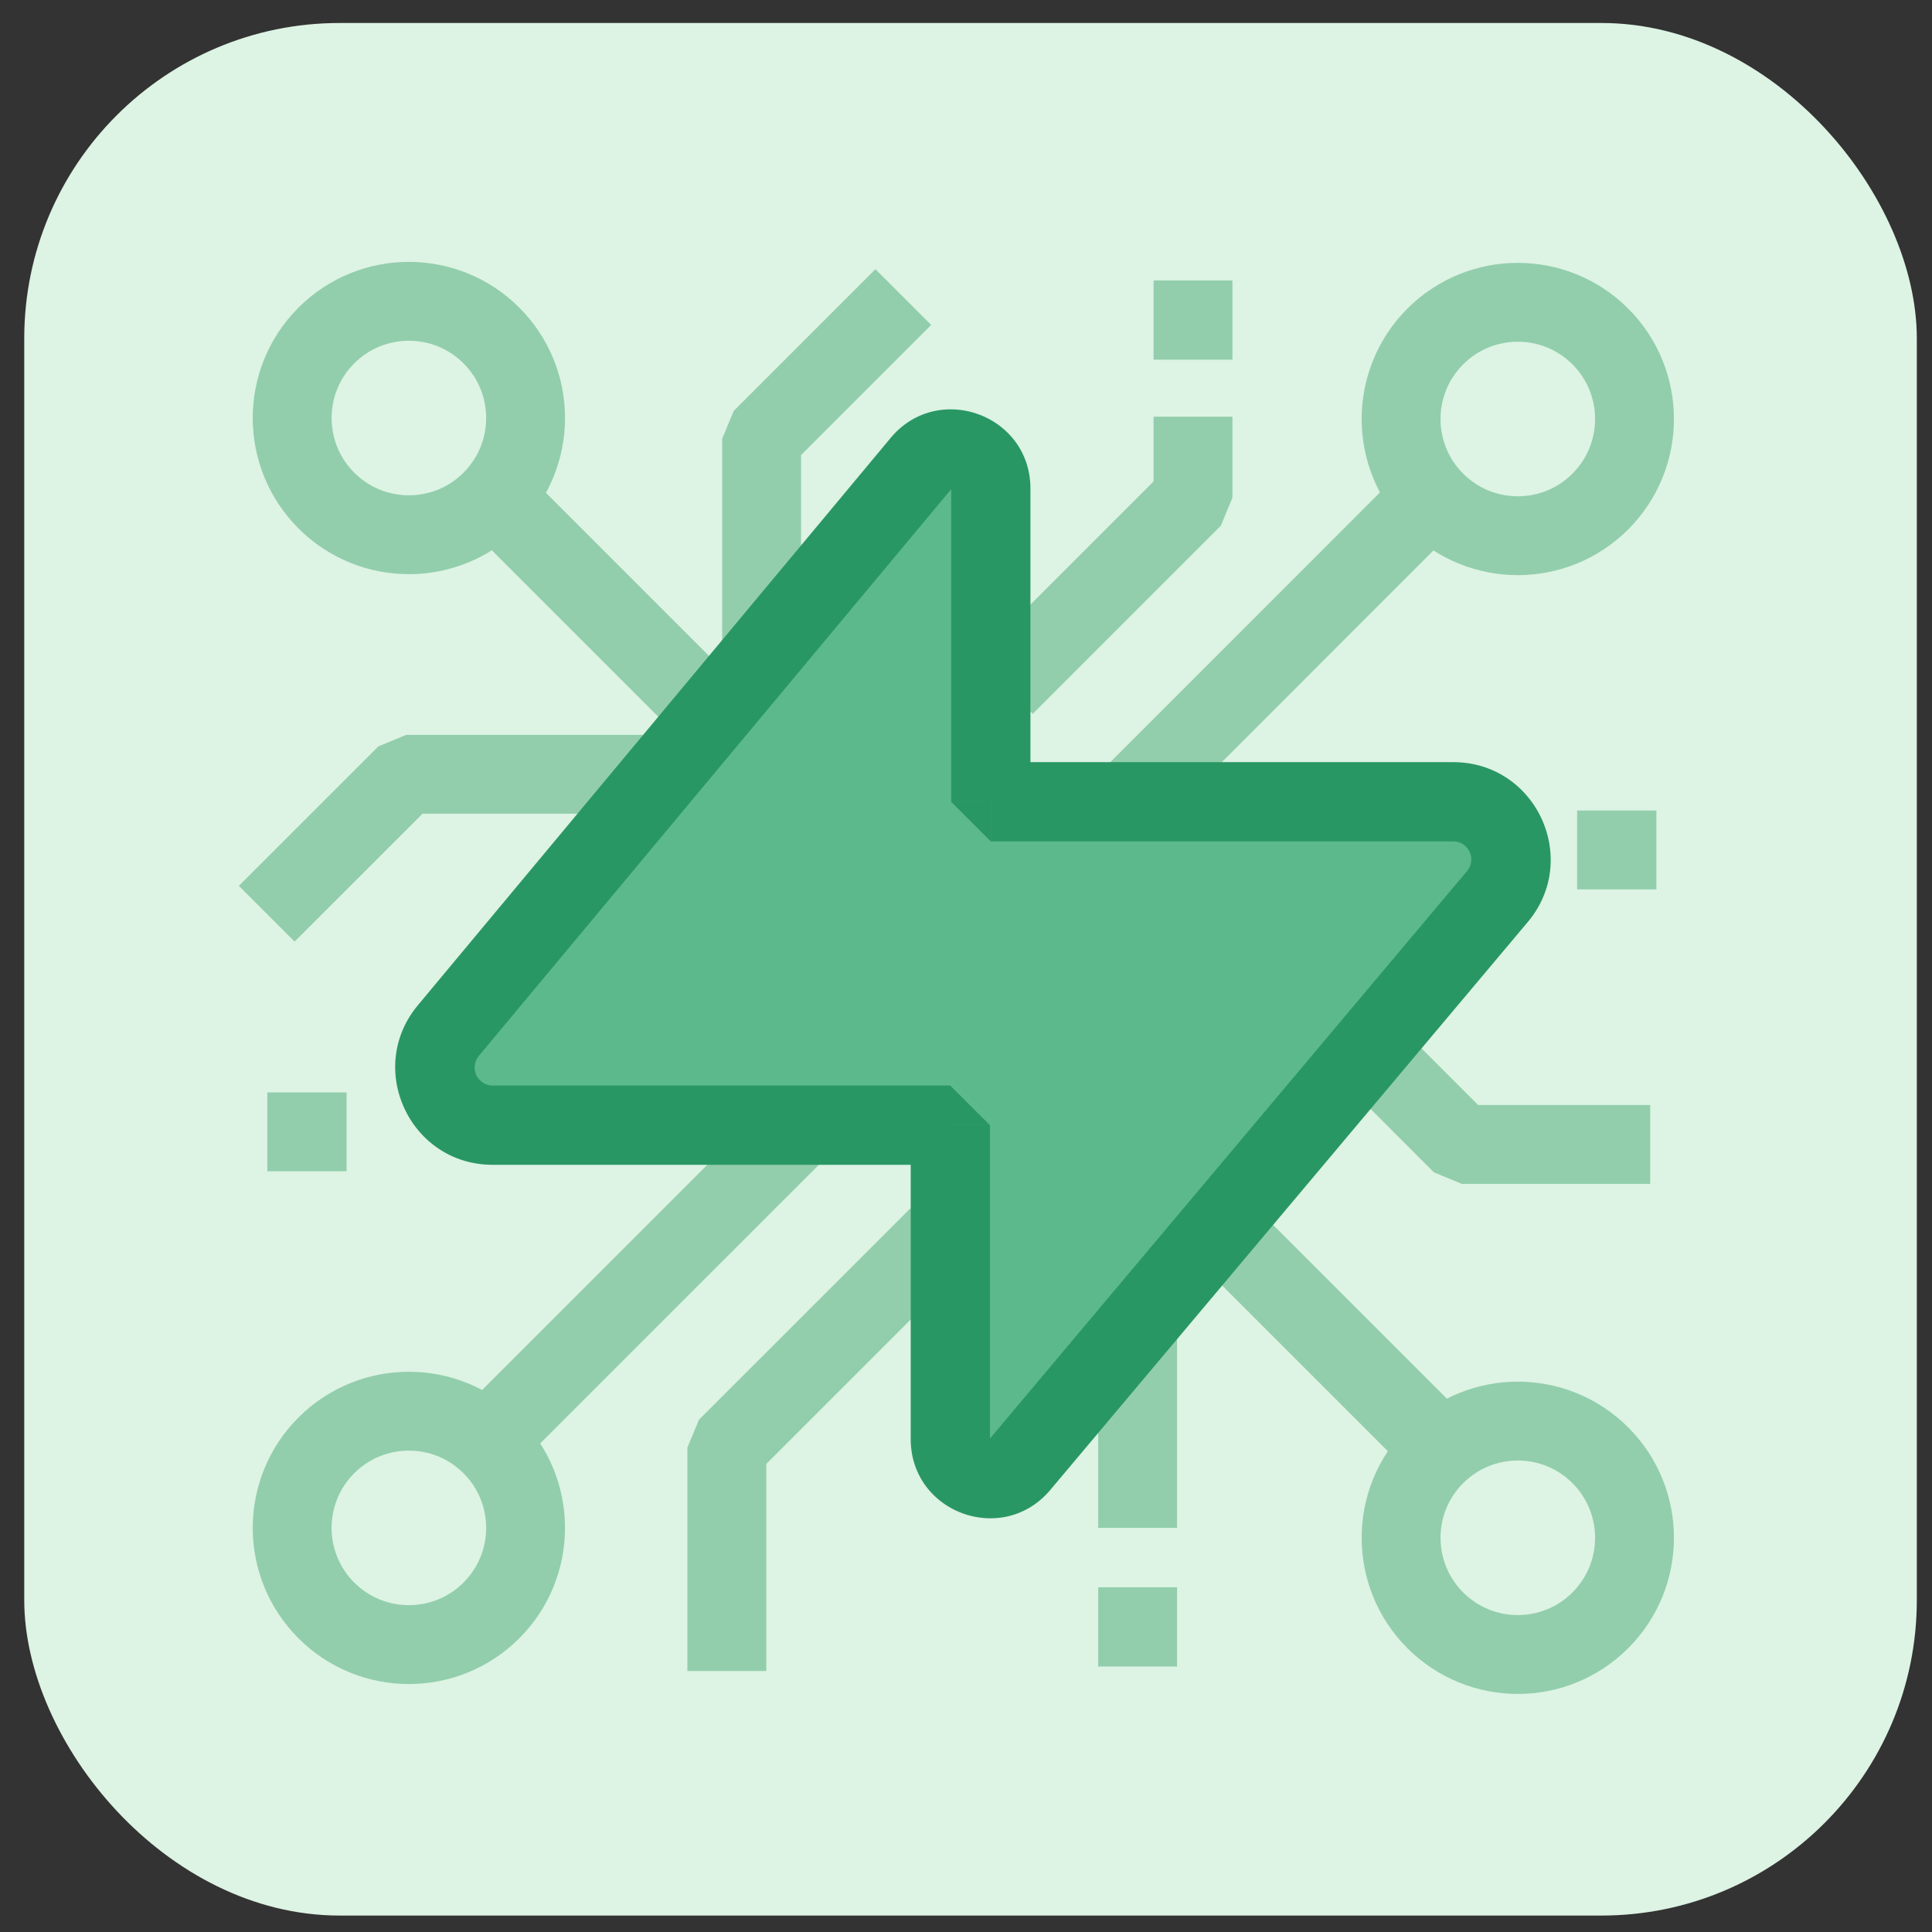 <svg xmlns="http://www.w3.org/2000/svg" width="49" height="49" fill="none" viewBox="0 0 49 49"><rect x="0" y="0" width="49" height="49" fill="#333333" stroke="none"/><rect width="48" height="48" x=".615" y=".583" fill="#ddf3e4" rx="8"/><path stroke="#92ceac" stroke-linejoin="bevel" stroke-miterlimit="10" stroke-width="2" d="m6.765 23.174 3.537-3.536h6.777M19.316 16.953v-5.825l3.594-3.594M30.257 10.568v2.057l-4.772 4.772M8.79 28.706H6.78m2.01 0H6.78M23.793 31.357l-5.359 5.358v5.665M41.853 29.026h-4.778L34.31 26.26M35.918 12.984l-7.382 7.384M12.628 12.696l5.333 5.333M20.19 28.706l-7.946 7.945M36.31 36.502l-5.145-5.145M28.853 33.79v4.961M28.853 40.257v2.01m0-2.01v2.01M40 21.557h2.01m-2.01 0h2.01M30.257 7.112v2.01m0-2.01v2.01"/><circle cx="10.37" cy="38.751" r="2.96" stroke="#92ceac" stroke-linejoin="bevel" stroke-miterlimit="10" stroke-width="2" transform="rotate(135 10.37 38.751)"/><circle cx="38.495" cy="10.627" r="2.96" stroke="#92ceac" stroke-linejoin="bevel" stroke-miterlimit="10" stroke-width="2" transform="rotate(135 38.495 10.627)"/><circle cx="38.495" cy="39.002" r="2.96" stroke="#92ceac" stroke-linejoin="bevel" stroke-miterlimit="10" stroke-width="2" transform="rotate(135 38.495 39.002)"/><circle cx="10.37" cy="10.602" r="2.96" stroke="#92ceac" stroke-linejoin="bevel" stroke-miterlimit="10" stroke-width="2" transform="rotate(135 10.37 10.602)"/><path fill="#5bb98c" fill-rule="evenodd" d="M25.129 20.335V12.39c0-.935-1.17-1.358-1.768-.64L11.37 26.136c-.794.954-.116 2.4 1.124 2.4h11.607v7.962c0 .934 1.165 1.358 1.766.644L37.975 22.74c.8-.952.124-2.405-1.12-2.405z" clip-rule="evenodd"/><path fill="#299764" d="M25.129 20.335h-1.005l1.005 1.005zM23.36 11.75l.772.644zM11.37 26.136l.772.644zm12.731 2.4h1.005l-1.005-1.004zm0 7.962h-1.005zm1.766.644.77.647zM37.975 22.74l.77.647zm-1.12-2.405v1.005zm-10.721 0V12.39h-2.01v7.944zm0-7.944c0-1.875-2.345-2.724-3.546-1.283l1.545 1.287.007-.008-.002.001-.013.006h-.005l.014.005-.004-.003-.006-.013-.001-.002v.01zm-3.546-1.283L10.6 25.493l1.544 1.287 11.99-14.385zM10.6 25.493c-1.34 1.608-.197 4.049 1.896 4.049v-2.01a.458.458 0 0 1-.351-.752zm1.896 4.049h11.607v-2.01H12.496zm10.602-1.005v7.961h2.01v-7.961zm0 7.961c0 1.872 2.336 2.723 3.54 1.29l-1.539-1.293-.006.007.014-.006h.005l-.007-.002-.006-.004.003.004.006.013.001.001v-.01zm3.54 1.29 12.108-14.401-1.539-1.294-12.108 14.402zm12.108-14.401c1.35-1.606.208-4.057-1.89-4.057v2.01c.39 0 .602.455.351.753zm-1.89-4.057H25.13v2.01h11.726z"/></svg>